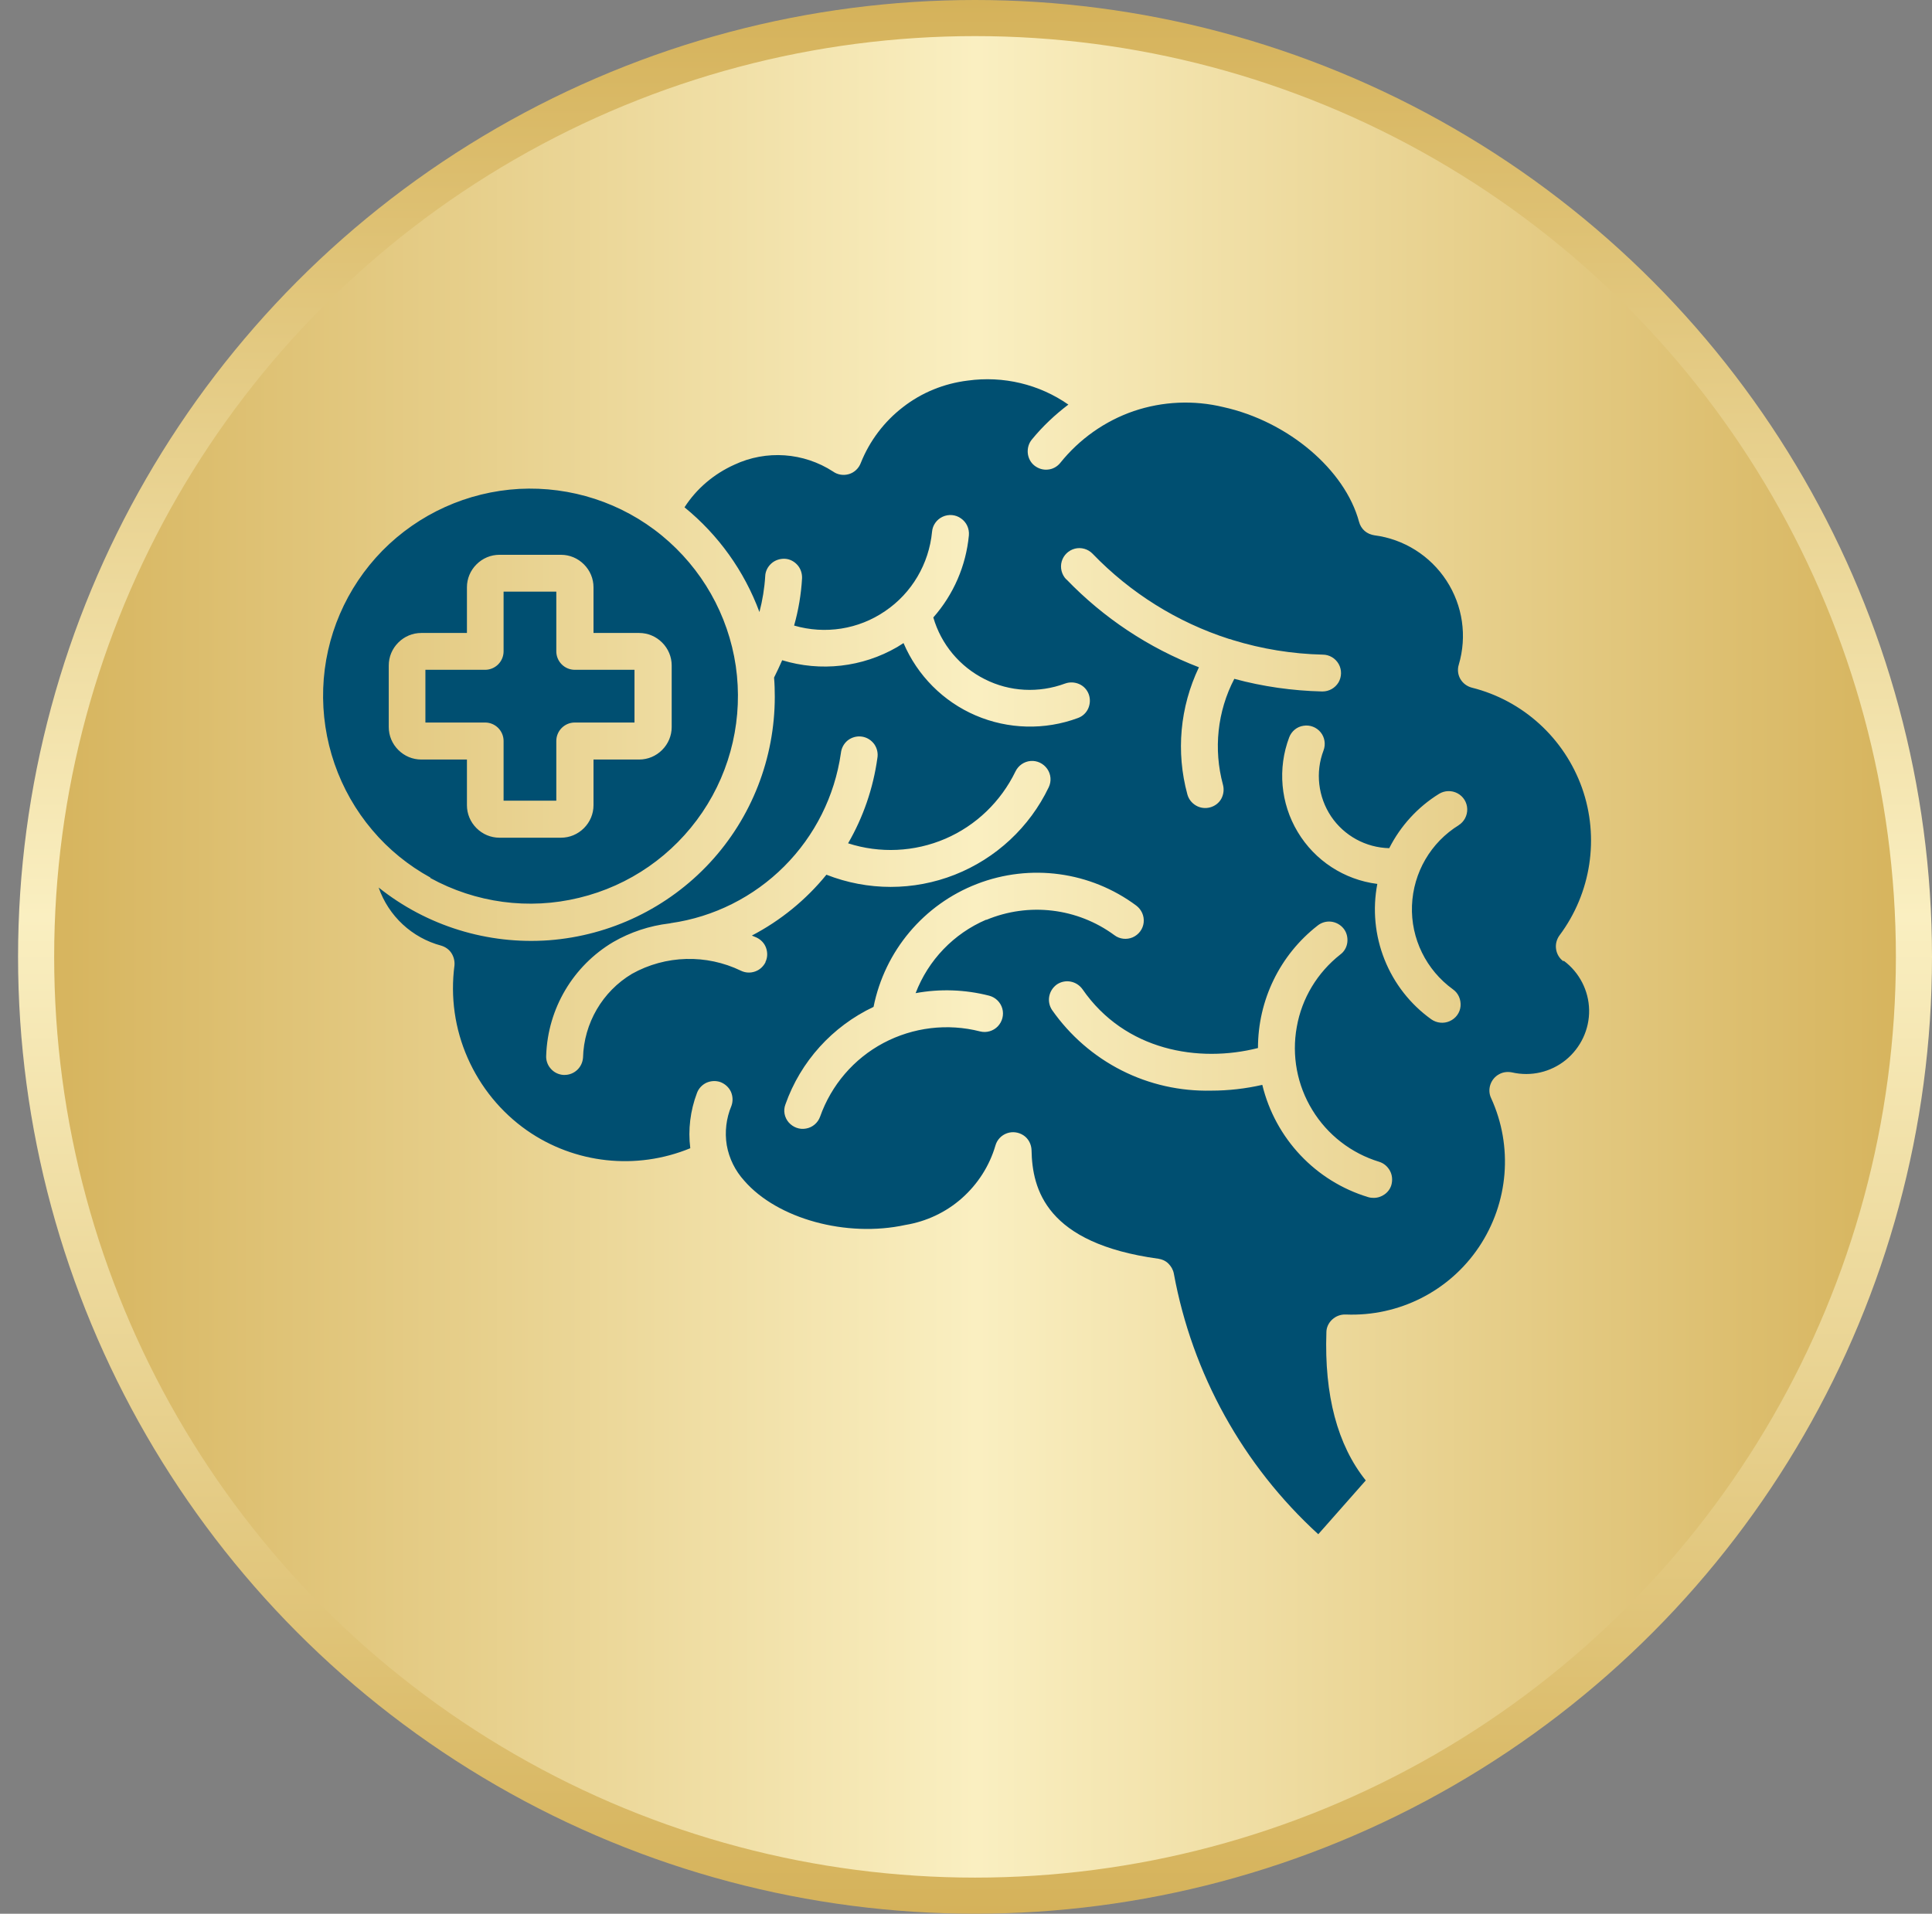<svg width="107" height="106" viewBox="0 0 107 106" fill="none" xmlns="http://www.w3.org/2000/svg">
<rect x="0" y="0" width="107" height="106" fill="#808080" stroke="none"/>
<circle cx="54" cy="53" r="52" fill="url(#paint0_linear_32947_48464)" stroke="url(#paint1_linear_32947_48464)" stroke-width="2"/>
<path d="M23.83 48.63C26.34 50.01 29.28 50.41 32.07 49.73C34.86 49.06 37.29 47.37 38.9 44.99C40.51 42.61 41.16 39.72 40.75 36.89C40.33 34.05 38.87 31.48 36.65 29.66C34.43 27.84 31.61 26.93 28.75 27.08C25.89 27.24 23.19 28.46 21.18 30.5C19.17 32.55 18 35.27 17.9 38.13C17.8 40.99 18.77 43.8 20.62 45.98C21.52 47.05 22.62 47.94 23.84 48.61L23.83 48.63ZM21.53 36.86C21.53 36.38 21.72 35.93 22.06 35.59C22.4 35.25 22.85 35.06 23.33 35.06H25.86V32.53C25.86 32.05 26.05 31.6 26.39 31.26C26.73 30.92 27.18 30.73 27.66 30.73H31.07C31.55 30.73 32 30.92 32.34 31.26C32.68 31.6 32.87 32.05 32.87 32.53V35.06H35.4C35.88 35.06 36.33 35.25 36.67 35.59C37.01 35.93 37.2 36.38 37.2 36.86V40.27C37.2 40.75 37.01 41.2 36.67 41.54C36.33 41.88 35.88 42.07 35.4 42.07H32.87V44.6C32.87 45.08 32.68 45.53 32.34 45.87C32 46.21 31.55 46.4 31.07 46.4H27.66C27.18 46.4 26.73 46.21 26.39 45.87C26.05 45.53 25.86 45.08 25.86 44.6V42.07H23.33C22.85 42.07 22.4 41.88 22.06 41.54C21.72 41.2 21.53 40.75 21.53 40.27V36.86ZM86.58 53.24C86.36 53.08 86.22 52.84 86.18 52.57C86.14 52.3 86.21 52.03 86.37 51.81C88.12 49.47 88.59 46.4 87.62 43.65C86.64 40.89 84.35 38.8 81.52 38.09C81.25 38.02 81.02 37.85 80.88 37.61C80.74 37.37 80.71 37.08 80.79 36.82C81.26 35.24 81.01 33.54 80.11 32.16C79.21 30.78 77.75 29.86 76.12 29.65C75.92 29.62 75.73 29.54 75.58 29.41C75.43 29.28 75.32 29.1 75.27 28.91C74.49 26.01 71.33 23.34 67.76 22.55C66.11 22.15 64.39 22.23 62.79 22.77C61.19 23.32 59.78 24.32 58.72 25.64C58.55 25.85 58.3 25.99 58.03 26.01C57.76 26.04 57.49 25.95 57.28 25.78C57.07 25.61 56.94 25.35 56.92 25.08C56.9 24.81 56.98 24.54 57.16 24.33C57.75 23.61 58.43 22.97 59.17 22.41C57.55 21.28 55.56 20.81 53.6 21.08C52.29 21.24 51.05 21.74 50.01 22.55C48.97 23.35 48.16 24.42 47.67 25.65C47.56 25.94 47.32 26.17 47.02 26.26C46.72 26.35 46.39 26.3 46.14 26.12C44.51 25.06 42.44 24.91 40.67 25.74C39.54 26.25 38.58 27.06 37.91 28.1C39.79 29.63 41.22 31.63 42.06 33.9C42.23 33.25 42.34 32.58 42.38 31.91C42.39 31.64 42.52 31.39 42.72 31.21C42.92 31.03 43.19 30.94 43.46 30.95C43.73 30.96 43.98 31.09 44.16 31.29C44.34 31.49 44.43 31.76 44.42 32.03C44.37 32.92 44.22 33.8 43.98 34.65C45.7 35.15 47.55 34.86 49.02 33.85C50.5 32.85 51.45 31.23 51.62 29.45C51.65 29.09 51.88 28.77 52.21 28.62C52.54 28.47 52.93 28.5 53.23 28.72C53.53 28.93 53.69 29.28 53.66 29.65C53.5 31.34 52.81 32.93 51.69 34.2C52.12 35.69 53.16 36.93 54.54 37.62C55.92 38.32 57.53 38.4 58.99 37.86C59.24 37.77 59.52 37.78 59.77 37.89C60.02 38 60.21 38.21 60.3 38.46C60.39 38.71 60.38 38.99 60.27 39.24C60.16 39.49 59.95 39.68 59.7 39.77C57.87 40.45 55.84 40.4 54.04 39.63C52.24 38.86 50.81 37.42 50.04 35.62C49.92 35.69 49.81 35.77 49.69 35.84C47.76 36.96 45.45 37.22 43.32 36.57C43.18 36.89 43.03 37.21 42.87 37.53C42.9 37.88 42.91 38.23 42.91 38.59C42.91 42 41.63 45.29 39.31 47.79C36.99 50.29 33.81 51.82 30.41 52.08C27.01 52.33 23.64 51.29 20.97 49.16C21.52 50.74 22.82 51.95 24.44 52.38C24.67 52.45 24.87 52.59 25 52.79C25.13 52.99 25.19 53.23 25.17 53.47C24.94 55.22 25.19 56.99 25.9 58.6C26.61 60.21 27.74 61.6 29.18 62.61C31.83 64.46 35.24 64.83 38.23 63.6C38.1 62.57 38.23 61.52 38.6 60.54C38.69 60.29 38.89 60.08 39.13 59.97C39.38 59.86 39.66 59.85 39.91 59.94C40.16 60.04 40.37 60.23 40.48 60.47C40.59 60.72 40.6 61 40.51 61.25C40.22 61.94 40.13 62.7 40.25 63.43C40.38 64.17 40.72 64.85 41.22 65.4C43.05 67.51 46.88 68.56 50.14 67.85C51.3 67.66 52.39 67.15 53.27 66.37C54.15 65.59 54.8 64.58 55.13 63.45C55.22 63.13 55.46 62.88 55.77 62.77C56.08 62.66 56.42 62.71 56.69 62.89C56.96 63.07 57.12 63.38 57.13 63.71C57.17 65.88 57.94 68.87 64.15 69.72C64.36 69.75 64.56 69.84 64.71 69.99C64.86 70.14 64.97 70.33 65.01 70.54C66.03 76.1 68.84 81.17 73.01 84.98L75.64 82C74.07 80.04 73.34 77.28 73.46 73.79C73.46 73.52 73.59 73.26 73.79 73.08C73.99 72.9 74.25 72.8 74.53 72.81C77.47 72.93 80.27 71.52 81.91 69.07C83.55 66.62 83.81 63.5 82.58 60.82C82.47 60.59 82.46 60.32 82.54 60.08C82.62 59.84 82.79 59.63 83.01 59.51C83.23 59.38 83.49 59.35 83.74 59.4C84.79 59.64 85.88 59.39 86.72 58.71C87.55 58.03 88.03 57.01 88.01 55.94C87.99 54.87 87.47 53.86 86.61 53.22L86.58 53.24ZM59.05 32.09C58.8 31.83 58.7 31.45 58.8 31.1C58.9 30.75 59.18 30.48 59.53 30.39C59.88 30.3 60.26 30.41 60.51 30.67C62.6 32.84 65.2 34.47 68.07 35.39C68.14 35.4 68.2 35.42 68.27 35.45C69.89 35.95 71.57 36.22 73.26 36.26C73.62 36.26 73.96 36.46 74.14 36.78C74.32 37.1 74.31 37.49 74.13 37.8C73.94 38.11 73.61 38.3 73.24 38.3H73.22C71.58 38.26 69.94 38.03 68.36 37.6C67.42 39.4 67.2 41.5 67.73 43.46C67.8 43.72 67.77 44 67.64 44.24C67.51 44.48 67.28 44.65 67.02 44.72C66.76 44.79 66.48 44.76 66.24 44.62C66 44.48 65.83 44.26 65.76 44C65.12 41.65 65.35 39.16 66.4 36.96C63.62 35.89 61.12 34.23 59.06 32.09H59.05ZM42.4 53.29C42.28 53.53 42.08 53.72 41.82 53.81C41.57 53.9 41.29 53.89 41.04 53.77C39.12 52.84 36.86 52.9 35 53.94C33.36 54.92 32.34 56.68 32.29 58.58C32.27 58.84 32.16 59.08 31.97 59.26C31.78 59.44 31.53 59.54 31.27 59.54H31.2C30.93 59.52 30.68 59.4 30.5 59.19C30.32 58.99 30.23 58.72 30.25 58.45C30.34 55.86 31.74 53.5 33.96 52.18C34.91 51.63 35.97 51.28 37.06 51.15C37.09 51.15 37.13 51.14 37.16 51.13C39.54 50.79 41.74 49.68 43.43 47.99C45.13 46.29 46.23 44.09 46.57 41.72C46.6 41.44 46.73 41.19 46.95 41.01C47.17 40.84 47.45 40.76 47.73 40.8C48.01 40.84 48.25 40.99 48.42 41.22C48.58 41.45 48.64 41.73 48.59 42C48.36 43.66 47.81 45.26 46.97 46.71C48.73 47.28 50.65 47.19 52.35 46.46C54.05 45.73 55.43 44.4 56.24 42.73C56.4 42.4 56.72 42.18 57.08 42.15C57.44 42.12 57.79 42.29 58 42.59C58.21 42.89 58.24 43.28 58.08 43.61C57.02 45.82 55.16 47.55 52.88 48.45C50.6 49.35 48.06 49.35 45.77 48.45C44.64 49.84 43.23 50.99 41.64 51.82C41.73 51.86 41.81 51.89 41.9 51.93C42.15 52.05 42.34 52.25 42.43 52.51C42.52 52.77 42.51 53.05 42.39 53.29H42.4ZM54.62 50.94C52.82 51.71 51.41 53.18 50.71 55.01C52.06 54.76 53.45 54.81 54.78 55.15C55.13 55.24 55.41 55.51 55.51 55.86C55.61 56.21 55.51 56.59 55.26 56.85C55.01 57.11 54.63 57.22 54.28 57.13C52.48 56.67 50.57 56.9 48.93 57.77C47.29 58.64 46.04 60.1 45.42 61.85C45.3 62.19 45 62.45 44.64 62.51C44.28 62.58 43.92 62.44 43.68 62.17C43.44 61.89 43.37 61.51 43.5 61.17C44.34 58.79 46.1 56.85 48.38 55.77C49 52.67 51.16 50.1 54.11 48.96C57.06 47.82 60.39 48.27 62.93 50.16C63.22 50.38 63.38 50.73 63.34 51.1C63.3 51.46 63.07 51.77 62.73 51.92C62.4 52.06 62.01 52.02 61.72 51.8C59.67 50.29 56.98 49.97 54.63 50.95L54.62 50.94ZM77.06 65.63C77 65.84 76.87 66.02 76.69 66.15C76.51 66.28 76.3 66.35 76.08 66.35C75.98 66.35 75.88 66.34 75.78 66.31C72.86 65.43 70.63 63.06 69.91 60.09C68.99 60.3 68.04 60.41 67.09 60.41C65.36 60.45 63.66 60.07 62.12 59.29C60.58 58.51 59.26 57.36 58.27 55.95C58.12 55.73 58.06 55.45 58.11 55.19C58.16 54.92 58.31 54.69 58.53 54.53C58.75 54.38 59.03 54.32 59.29 54.37C59.56 54.42 59.79 54.57 59.95 54.79C62.31 58.21 66.4 58.88 69.67 58.05C69.67 55.4 70.88 52.9 72.97 51.27C73.18 51.1 73.45 51.02 73.72 51.05C73.99 51.08 74.24 51.22 74.41 51.43C74.58 51.64 74.65 51.92 74.62 52.19C74.59 52.46 74.45 52.71 74.23 52.87C72.96 53.87 72.1 55.29 71.82 56.88C71.53 58.47 71.84 60.11 72.68 61.48C73.52 62.86 74.84 63.88 76.38 64.35C76.64 64.43 76.85 64.61 76.98 64.85C77.11 65.09 77.13 65.37 77.06 65.63ZM80.8 45.7C79.24 46.66 78.27 48.33 78.2 50.16C78.13 51.99 78.99 53.73 80.47 54.8C80.77 55.01 80.92 55.37 80.89 55.73C80.86 56.09 80.63 56.41 80.29 56.56C79.96 56.71 79.57 56.67 79.27 56.46C78.11 55.63 77.21 54.48 76.68 53.15C76.15 51.82 76.01 50.37 76.28 48.96C74.45 48.73 72.82 47.67 71.87 46.08C70.92 44.5 70.75 42.56 71.4 40.84C71.53 40.5 71.83 40.25 72.19 40.2C72.55 40.14 72.91 40.28 73.14 40.56C73.37 40.84 73.43 41.23 73.3 41.57C72.84 42.78 73 44.14 73.72 45.22C74.44 46.29 75.64 46.95 76.94 46.98C77.57 45.74 78.52 44.7 79.7 43.97C80.01 43.78 80.4 43.77 80.72 43.94C81.04 44.11 81.25 44.44 81.26 44.81C81.27 45.17 81.09 45.52 80.78 45.71L80.8 45.7ZM26.87 40.02H23.56V37.1H26.87C27.14 37.1 27.4 36.99 27.59 36.8C27.78 36.61 27.89 36.35 27.89 36.08V32.77H30.81V36.08C30.81 36.35 30.92 36.61 31.11 36.8C31.3 36.99 31.56 37.1 31.83 37.1H35.14V40.02H31.83C31.56 40.02 31.3 40.13 31.11 40.32C30.92 40.51 30.81 40.77 30.81 41.04V44.35H27.89V41.04C27.89 40.77 27.78 40.51 27.59 40.32C27.4 40.13 27.14 40.02 26.87 40.02Z" fill="#004F71"/>
<defs>
<linearGradient id="paint0_linear_32947_48464" x1="1" y1="53" x2="107" y2="53" gradientUnits="userSpaceOnUse">
<stop stop-color="#D5B25A"/>
<stop offset="0.5" stop-color="#FAEFC1"/>
<stop offset="1" stop-color="#D5B25A"/>
</linearGradient>
<linearGradient id="paint1_linear_32947_48464" x1="54" y1="0" x2="54" y2="106" gradientUnits="userSpaceOnUse">
<stop stop-color="#D5B25A"/>
<stop offset="0.479" stop-color="#FAEFC1"/>
<stop offset="1" stop-color="#D5B25A"/>
</linearGradient>
</defs>
</svg>
